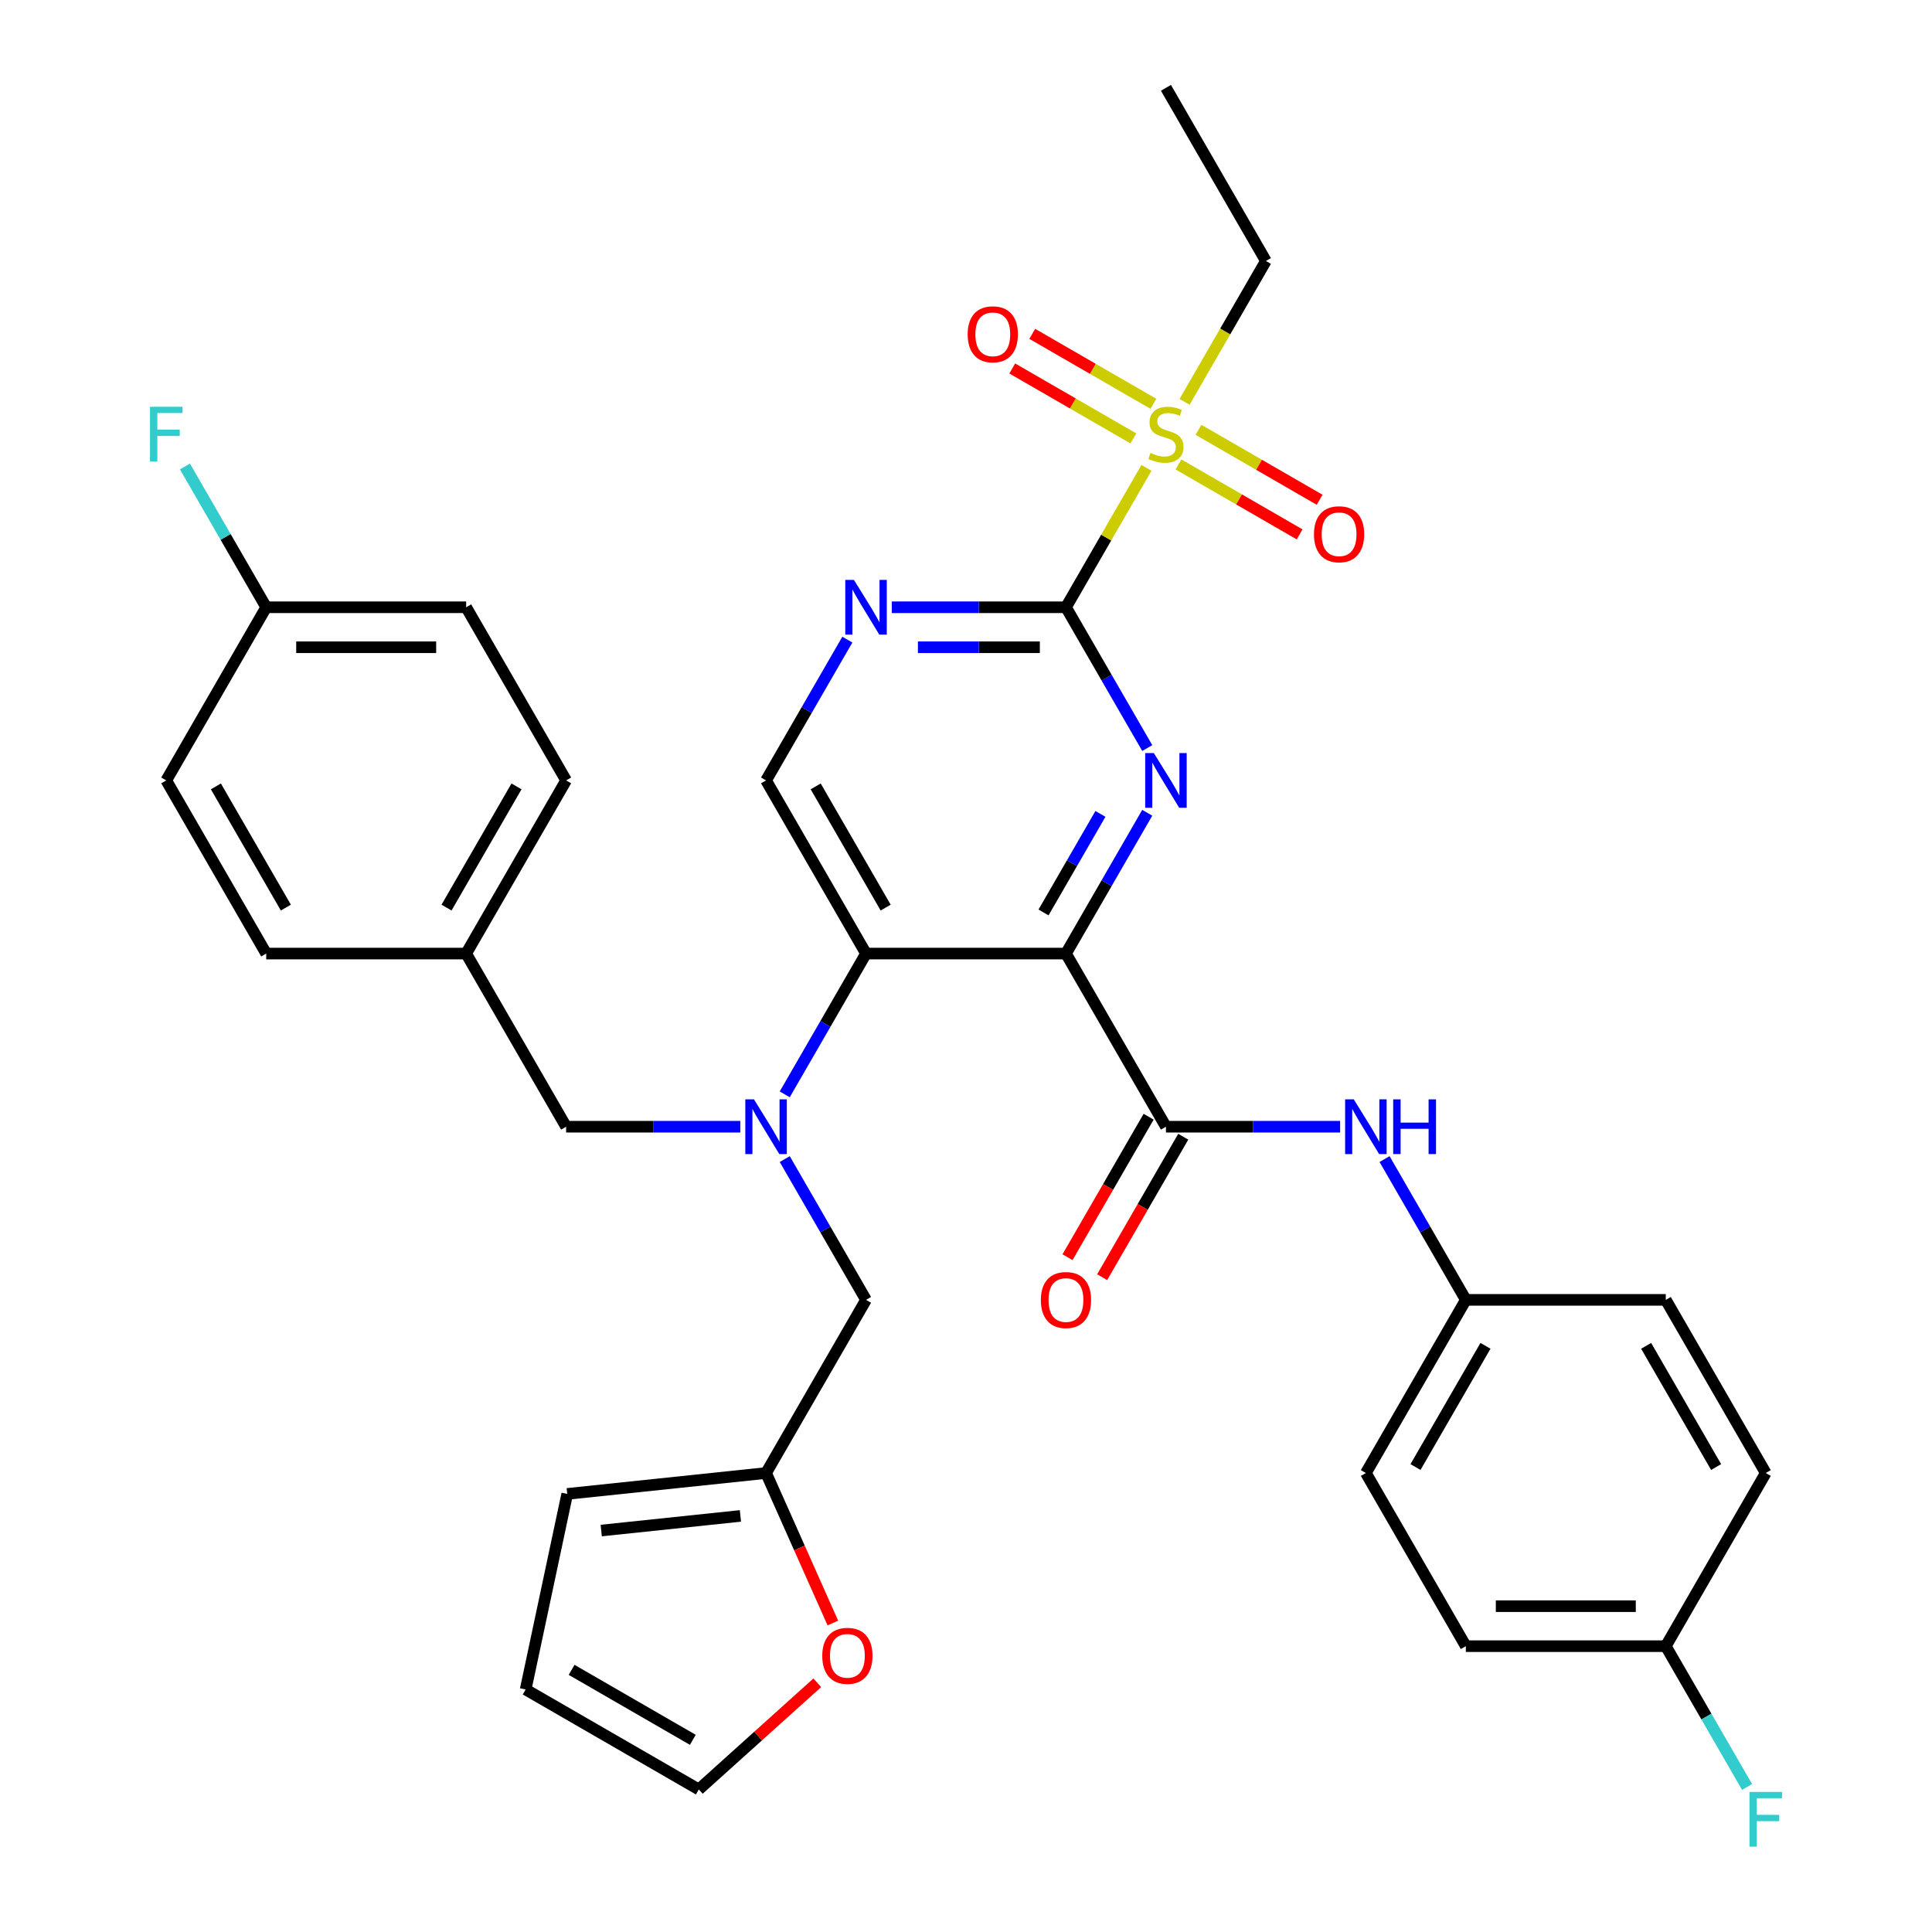 <?xml version='1.0' encoding='iso-8859-1'?>
<svg version='1.1' baseProfile='full'
              xmlns='http://www.w3.org/2000/svg'
                      xmlns:rdkit='http://www.rdkit.org/xml'
                      xmlns:xlink='http://www.w3.org/1999/xlink'
                  xml:space='preserve'
width='1000px' height='1000px' viewBox='0 0 1000 1000'>
<!-- END OF HEADER -->
<rect style='opacity:1.0;fill:#FFFFFF;stroke:none' width='1000' height='1000' x='0' y='0'> </rect>
<path class='bond-0' d='M 551.743,493.565 L 572.781,457.127' style='fill:none;fill-rule:evenodd;stroke:#000000;stroke-width:6px;stroke-linecap:butt;stroke-linejoin:miter;stroke-opacity:1' />
<path class='bond-0' d='M 572.781,457.127 L 593.818,420.69' style='fill:none;fill-rule:evenodd;stroke:#0000FF;stroke-width:6px;stroke-linecap:butt;stroke-linejoin:miter;stroke-opacity:1' />
<path class='bond-0' d='M 540.13,472.285 L 554.856,446.779' style='fill:none;fill-rule:evenodd;stroke:#000000;stroke-width:6px;stroke-linecap:butt;stroke-linejoin:miter;stroke-opacity:1' />
<path class='bond-0' d='M 554.856,446.779 L 569.582,421.273' style='fill:none;fill-rule:evenodd;stroke:#0000FF;stroke-width:6px;stroke-linecap:butt;stroke-linejoin:miter;stroke-opacity:1' />
<path class='bond-3' d='M 551.743,493.565 L 448.257,493.565' style='fill:none;fill-rule:evenodd;stroke:#000000;stroke-width:6px;stroke-linecap:butt;stroke-linejoin:miter;stroke-opacity:1' />
<path class='bond-4' d='M 551.743,493.565 L 603.487,583.187' style='fill:none;fill-rule:evenodd;stroke:#000000;stroke-width:6px;stroke-linecap:butt;stroke-linejoin:miter;stroke-opacity:1' />
<path class='bond-1' d='M 593.818,387.196 L 572.781,350.758' style='fill:none;fill-rule:evenodd;stroke:#0000FF;stroke-width:6px;stroke-linecap:butt;stroke-linejoin:miter;stroke-opacity:1' />
<path class='bond-1' d='M 572.781,350.758 L 551.743,314.321' style='fill:none;fill-rule:evenodd;stroke:#000000;stroke-width:6px;stroke-linecap:butt;stroke-linejoin:miter;stroke-opacity:1' />
<path class='bond-2' d='M 551.743,314.321 L 572.573,278.243' style='fill:none;fill-rule:evenodd;stroke:#000000;stroke-width:6px;stroke-linecap:butt;stroke-linejoin:miter;stroke-opacity:1' />
<path class='bond-2' d='M 572.573,278.243 L 593.402,242.166' style='fill:none;fill-rule:evenodd;stroke:#CCCC00;stroke-width:6px;stroke-linecap:butt;stroke-linejoin:miter;stroke-opacity:1' />
<path class='bond-35' d='M 551.743,314.321 L 506.664,314.321' style='fill:none;fill-rule:evenodd;stroke:#000000;stroke-width:6px;stroke-linecap:butt;stroke-linejoin:miter;stroke-opacity:1' />
<path class='bond-35' d='M 506.664,314.321 L 461.584,314.321' style='fill:none;fill-rule:evenodd;stroke:#0000FF;stroke-width:6px;stroke-linecap:butt;stroke-linejoin:miter;stroke-opacity:1' />
<path class='bond-35' d='M 538.219,335.018 L 506.664,335.018' style='fill:none;fill-rule:evenodd;stroke:#000000;stroke-width:6px;stroke-linecap:butt;stroke-linejoin:miter;stroke-opacity:1' />
<path class='bond-35' d='M 506.664,335.018 L 475.108,335.018' style='fill:none;fill-rule:evenodd;stroke:#0000FF;stroke-width:6px;stroke-linecap:butt;stroke-linejoin:miter;stroke-opacity:1' />
<path class='bond-11' d='M 596.994,209 L 565.642,190.899' style='fill:none;fill-rule:evenodd;stroke:#CCCC00;stroke-width:6px;stroke-linecap:butt;stroke-linejoin:miter;stroke-opacity:1' />
<path class='bond-11' d='M 565.642,190.899 L 534.289,172.798' style='fill:none;fill-rule:evenodd;stroke:#FF0000;stroke-width:6px;stroke-linecap:butt;stroke-linejoin:miter;stroke-opacity:1' />
<path class='bond-11' d='M 586.645,226.925 L 555.293,208.824' style='fill:none;fill-rule:evenodd;stroke:#CCCC00;stroke-width:6px;stroke-linecap:butt;stroke-linejoin:miter;stroke-opacity:1' />
<path class='bond-11' d='M 555.293,208.824 L 523.941,190.722' style='fill:none;fill-rule:evenodd;stroke:#FF0000;stroke-width:6px;stroke-linecap:butt;stroke-linejoin:miter;stroke-opacity:1' />
<path class='bond-12' d='M 609.979,240.397 L 641.332,258.498' style='fill:none;fill-rule:evenodd;stroke:#CCCC00;stroke-width:6px;stroke-linecap:butt;stroke-linejoin:miter;stroke-opacity:1' />
<path class='bond-12' d='M 641.332,258.498 L 672.684,276.599' style='fill:none;fill-rule:evenodd;stroke:#FF0000;stroke-width:6px;stroke-linecap:butt;stroke-linejoin:miter;stroke-opacity:1' />
<path class='bond-12' d='M 620.328,222.473 L 651.68,240.574' style='fill:none;fill-rule:evenodd;stroke:#CCCC00;stroke-width:6px;stroke-linecap:butt;stroke-linejoin:miter;stroke-opacity:1' />
<path class='bond-12' d='M 651.68,240.574 L 683.033,258.675' style='fill:none;fill-rule:evenodd;stroke:#FF0000;stroke-width:6px;stroke-linecap:butt;stroke-linejoin:miter;stroke-opacity:1' />
<path class='bond-21' d='M 613.133,207.992 L 634.181,171.534' style='fill:none;fill-rule:evenodd;stroke:#CCCC00;stroke-width:6px;stroke-linecap:butt;stroke-linejoin:miter;stroke-opacity:1' />
<path class='bond-21' d='M 634.181,171.534 L 655.23,135.077' style='fill:none;fill-rule:evenodd;stroke:#000000;stroke-width:6px;stroke-linecap:butt;stroke-linejoin:miter;stroke-opacity:1' />
<path class='bond-5' d='M 448.257,493.565 L 427.219,530.002' style='fill:none;fill-rule:evenodd;stroke:#000000;stroke-width:6px;stroke-linecap:butt;stroke-linejoin:miter;stroke-opacity:1' />
<path class='bond-5' d='M 427.219,530.002 L 406.182,566.44' style='fill:none;fill-rule:evenodd;stroke:#0000FF;stroke-width:6px;stroke-linecap:butt;stroke-linejoin:miter;stroke-opacity:1' />
<path class='bond-7' d='M 448.257,493.565 L 396.513,403.943' style='fill:none;fill-rule:evenodd;stroke:#000000;stroke-width:6px;stroke-linecap:butt;stroke-linejoin:miter;stroke-opacity:1' />
<path class='bond-7' d='M 458.42,469.773 L 422.199,407.037' style='fill:none;fill-rule:evenodd;stroke:#000000;stroke-width:6px;stroke-linecap:butt;stroke-linejoin:miter;stroke-opacity:1' />
<path class='bond-8' d='M 603.487,583.187 L 648.566,583.187' style='fill:none;fill-rule:evenodd;stroke:#000000;stroke-width:6px;stroke-linecap:butt;stroke-linejoin:miter;stroke-opacity:1' />
<path class='bond-8' d='M 648.566,583.187 L 693.646,583.187' style='fill:none;fill-rule:evenodd;stroke:#0000FF;stroke-width:6px;stroke-linecap:butt;stroke-linejoin:miter;stroke-opacity:1' />
<path class='bond-15' d='M 594.524,578.013 L 573.533,614.37' style='fill:none;fill-rule:evenodd;stroke:#000000;stroke-width:6px;stroke-linecap:butt;stroke-linejoin:miter;stroke-opacity:1' />
<path class='bond-15' d='M 573.533,614.37 L 552.542,650.728' style='fill:none;fill-rule:evenodd;stroke:#FF0000;stroke-width:6px;stroke-linecap:butt;stroke-linejoin:miter;stroke-opacity:1' />
<path class='bond-15' d='M 612.449,588.361 L 591.458,624.719' style='fill:none;fill-rule:evenodd;stroke:#000000;stroke-width:6px;stroke-linecap:butt;stroke-linejoin:miter;stroke-opacity:1' />
<path class='bond-15' d='M 591.458,624.719 L 570.467,661.076' style='fill:none;fill-rule:evenodd;stroke:#FF0000;stroke-width:6px;stroke-linecap:butt;stroke-linejoin:miter;stroke-opacity:1' />
<path class='bond-10' d='M 406.182,599.934 L 427.219,636.372' style='fill:none;fill-rule:evenodd;stroke:#0000FF;stroke-width:6px;stroke-linecap:butt;stroke-linejoin:miter;stroke-opacity:1' />
<path class='bond-10' d='M 427.219,636.372 L 448.257,672.809' style='fill:none;fill-rule:evenodd;stroke:#000000;stroke-width:6px;stroke-linecap:butt;stroke-linejoin:miter;stroke-opacity:1' />
<path class='bond-13' d='M 383.186,583.187 L 338.106,583.187' style='fill:none;fill-rule:evenodd;stroke:#0000FF;stroke-width:6px;stroke-linecap:butt;stroke-linejoin:miter;stroke-opacity:1' />
<path class='bond-13' d='M 338.106,583.187 L 293.027,583.187' style='fill:none;fill-rule:evenodd;stroke:#000000;stroke-width:6px;stroke-linecap:butt;stroke-linejoin:miter;stroke-opacity:1' />
<path class='bond-6' d='M 438.588,331.068 L 417.551,367.505' style='fill:none;fill-rule:evenodd;stroke:#0000FF;stroke-width:6px;stroke-linecap:butt;stroke-linejoin:miter;stroke-opacity:1' />
<path class='bond-6' d='M 417.551,367.505 L 396.513,403.943' style='fill:none;fill-rule:evenodd;stroke:#000000;stroke-width:6px;stroke-linecap:butt;stroke-linejoin:miter;stroke-opacity:1' />
<path class='bond-19' d='M 716.642,599.934 L 737.679,636.372' style='fill:none;fill-rule:evenodd;stroke:#0000FF;stroke-width:6px;stroke-linecap:butt;stroke-linejoin:miter;stroke-opacity:1' />
<path class='bond-19' d='M 737.679,636.372 L 758.717,672.809' style='fill:none;fill-rule:evenodd;stroke:#000000;stroke-width:6px;stroke-linecap:butt;stroke-linejoin:miter;stroke-opacity:1' />
<path class='bond-9' d='M 396.513,762.431 L 448.257,672.809' style='fill:none;fill-rule:evenodd;stroke:#000000;stroke-width:6px;stroke-linecap:butt;stroke-linejoin:miter;stroke-opacity:1' />
<path class='bond-14' d='M 396.513,762.431 L 413.795,801.247' style='fill:none;fill-rule:evenodd;stroke:#000000;stroke-width:6px;stroke-linecap:butt;stroke-linejoin:miter;stroke-opacity:1' />
<path class='bond-14' d='M 413.795,801.247 L 431.078,840.064' style='fill:none;fill-rule:evenodd;stroke:#FF0000;stroke-width:6px;stroke-linecap:butt;stroke-linejoin:miter;stroke-opacity:1' />
<path class='bond-16' d='M 396.513,762.431 L 293.594,773.248' style='fill:none;fill-rule:evenodd;stroke:#000000;stroke-width:6px;stroke-linecap:butt;stroke-linejoin:miter;stroke-opacity:1' />
<path class='bond-16' d='M 383.239,784.638 L 311.195,792.21' style='fill:none;fill-rule:evenodd;stroke:#000000;stroke-width:6px;stroke-linecap:butt;stroke-linejoin:miter;stroke-opacity:1' />
<path class='bond-20' d='M 293.027,583.187 L 241.283,493.565' style='fill:none;fill-rule:evenodd;stroke:#000000;stroke-width:6px;stroke-linecap:butt;stroke-linejoin:miter;stroke-opacity:1' />
<path class='bond-17' d='M 423.018,871.006 L 392.359,898.611' style='fill:none;fill-rule:evenodd;stroke:#FF0000;stroke-width:6px;stroke-linecap:butt;stroke-linejoin:miter;stroke-opacity:1' />
<path class='bond-17' d='M 392.359,898.611 L 361.7,926.217' style='fill:none;fill-rule:evenodd;stroke:#000000;stroke-width:6px;stroke-linecap:butt;stroke-linejoin:miter;stroke-opacity:1' />
<path class='bond-18' d='M 293.594,773.248 L 272.078,874.474' style='fill:none;fill-rule:evenodd;stroke:#000000;stroke-width:6px;stroke-linecap:butt;stroke-linejoin:miter;stroke-opacity:1' />
<path class='bond-38' d='M 361.7,926.217 L 272.078,874.474' style='fill:none;fill-rule:evenodd;stroke:#000000;stroke-width:6px;stroke-linecap:butt;stroke-linejoin:miter;stroke-opacity:1' />
<path class='bond-38' d='M 358.605,900.531 L 295.869,864.311' style='fill:none;fill-rule:evenodd;stroke:#000000;stroke-width:6px;stroke-linecap:butt;stroke-linejoin:miter;stroke-opacity:1' />
<path class='bond-26' d='M 758.717,672.809 L 862.203,672.809' style='fill:none;fill-rule:evenodd;stroke:#000000;stroke-width:6px;stroke-linecap:butt;stroke-linejoin:miter;stroke-opacity:1' />
<path class='bond-27' d='M 758.717,672.809 L 706.973,762.431' style='fill:none;fill-rule:evenodd;stroke:#000000;stroke-width:6px;stroke-linecap:butt;stroke-linejoin:miter;stroke-opacity:1' />
<path class='bond-27' d='M 768.88,696.601 L 732.659,759.336' style='fill:none;fill-rule:evenodd;stroke:#000000;stroke-width:6px;stroke-linecap:butt;stroke-linejoin:miter;stroke-opacity:1' />
<path class='bond-28' d='M 241.283,493.565 L 137.797,493.565' style='fill:none;fill-rule:evenodd;stroke:#000000;stroke-width:6px;stroke-linecap:butt;stroke-linejoin:miter;stroke-opacity:1' />
<path class='bond-29' d='M 241.283,493.565 L 293.027,403.943' style='fill:none;fill-rule:evenodd;stroke:#000000;stroke-width:6px;stroke-linecap:butt;stroke-linejoin:miter;stroke-opacity:1' />
<path class='bond-29' d='M 231.12,469.773 L 267.341,407.037' style='fill:none;fill-rule:evenodd;stroke:#000000;stroke-width:6px;stroke-linecap:butt;stroke-linejoin:miter;stroke-opacity:1' />
<path class='bond-34' d='M 655.23,135.077 L 603.487,45.455' style='fill:none;fill-rule:evenodd;stroke:#000000;stroke-width:6px;stroke-linecap:butt;stroke-linejoin:miter;stroke-opacity:1' />
<path class='bond-22' d='M 137.797,314.321 L 241.283,314.321' style='fill:none;fill-rule:evenodd;stroke:#000000;stroke-width:6px;stroke-linecap:butt;stroke-linejoin:miter;stroke-opacity:1' />
<path class='bond-22' d='M 153.32,335.018 L 225.76,335.018' style='fill:none;fill-rule:evenodd;stroke:#000000;stroke-width:6px;stroke-linecap:butt;stroke-linejoin:miter;stroke-opacity:1' />
<path class='bond-24' d='M 137.797,314.321 L 116.76,277.883' style='fill:none;fill-rule:evenodd;stroke:#000000;stroke-width:6px;stroke-linecap:butt;stroke-linejoin:miter;stroke-opacity:1' />
<path class='bond-24' d='M 116.76,277.883 L 95.722,241.446' style='fill:none;fill-rule:evenodd;stroke:#33CCCC;stroke-width:6px;stroke-linecap:butt;stroke-linejoin:miter;stroke-opacity:1' />
<path class='bond-37' d='M 137.797,314.321 L 86.053,403.943' style='fill:none;fill-rule:evenodd;stroke:#000000;stroke-width:6px;stroke-linecap:butt;stroke-linejoin:miter;stroke-opacity:1' />
<path class='bond-23' d='M 862.203,852.053 L 758.717,852.053' style='fill:none;fill-rule:evenodd;stroke:#000000;stroke-width:6px;stroke-linecap:butt;stroke-linejoin:miter;stroke-opacity:1' />
<path class='bond-23' d='M 846.68,831.356 L 774.24,831.356' style='fill:none;fill-rule:evenodd;stroke:#000000;stroke-width:6px;stroke-linecap:butt;stroke-linejoin:miter;stroke-opacity:1' />
<path class='bond-25' d='M 862.203,852.053 L 883.24,888.491' style='fill:none;fill-rule:evenodd;stroke:#000000;stroke-width:6px;stroke-linecap:butt;stroke-linejoin:miter;stroke-opacity:1' />
<path class='bond-25' d='M 883.24,888.491 L 904.278,924.928' style='fill:none;fill-rule:evenodd;stroke:#33CCCC;stroke-width:6px;stroke-linecap:butt;stroke-linejoin:miter;stroke-opacity:1' />
<path class='bond-36' d='M 862.203,852.053 L 913.947,762.431' style='fill:none;fill-rule:evenodd;stroke:#000000;stroke-width:6px;stroke-linecap:butt;stroke-linejoin:miter;stroke-opacity:1' />
<path class='bond-31' d='M 862.203,672.809 L 913.947,762.431' style='fill:none;fill-rule:evenodd;stroke:#000000;stroke-width:6px;stroke-linecap:butt;stroke-linejoin:miter;stroke-opacity:1' />
<path class='bond-31' d='M 852.04,696.601 L 888.261,759.336' style='fill:none;fill-rule:evenodd;stroke:#000000;stroke-width:6px;stroke-linecap:butt;stroke-linejoin:miter;stroke-opacity:1' />
<path class='bond-33' d='M 706.973,762.431 L 758.717,852.053' style='fill:none;fill-rule:evenodd;stroke:#000000;stroke-width:6px;stroke-linecap:butt;stroke-linejoin:miter;stroke-opacity:1' />
<path class='bond-32' d='M 137.797,493.565 L 86.053,403.943' style='fill:none;fill-rule:evenodd;stroke:#000000;stroke-width:6px;stroke-linecap:butt;stroke-linejoin:miter;stroke-opacity:1' />
<path class='bond-32' d='M 147.96,469.773 L 111.739,407.037' style='fill:none;fill-rule:evenodd;stroke:#000000;stroke-width:6px;stroke-linecap:butt;stroke-linejoin:miter;stroke-opacity:1' />
<path class='bond-30' d='M 293.027,403.943 L 241.283,314.321' style='fill:none;fill-rule:evenodd;stroke:#000000;stroke-width:6px;stroke-linecap:butt;stroke-linejoin:miter;stroke-opacity:1' />
<path  class='atom-1' d='M 597.227 389.783
L 606.507 404.783
Q 607.427 406.263, 608.907 408.943
Q 610.387 411.623, 610.467 411.783
L 610.467 389.783
L 614.227 389.783
L 614.227 418.103
L 610.347 418.103
L 600.387 401.703
Q 599.227 399.783, 597.987 397.583
Q 596.787 395.383, 596.427 394.703
L 596.427 418.103
L 592.747 418.103
L 592.747 389.783
L 597.227 389.783
' fill='#0000FF'/>
<path  class='atom-3' d='M 595.487 234.419
Q 595.807 234.539, 597.127 235.099
Q 598.447 235.659, 599.887 236.019
Q 601.367 236.339, 602.807 236.339
Q 605.487 236.339, 607.047 235.059
Q 608.607 233.739, 608.607 231.459
Q 608.607 229.899, 607.807 228.939
Q 607.047 227.979, 605.847 227.459
Q 604.647 226.939, 602.647 226.339
Q 600.127 225.579, 598.607 224.859
Q 597.127 224.139, 596.047 222.619
Q 595.007 221.099, 595.007 218.539
Q 595.007 214.979, 597.407 212.779
Q 599.847 210.579, 604.647 210.579
Q 607.927 210.579, 611.647 212.139
L 610.727 215.219
Q 607.327 213.819, 604.767 213.819
Q 602.007 213.819, 600.487 214.979
Q 598.967 216.099, 599.007 218.059
Q 599.007 219.579, 599.767 220.499
Q 600.567 221.419, 601.687 221.939
Q 602.847 222.459, 604.767 223.059
Q 607.327 223.859, 608.847 224.659
Q 610.367 225.459, 611.447 227.099
Q 612.567 228.699, 612.567 231.459
Q 612.567 235.379, 609.927 237.499
Q 607.327 239.579, 602.967 239.579
Q 600.447 239.579, 598.527 239.019
Q 596.647 238.499, 594.407 237.579
L 595.487 234.419
' fill='#CCCC00'/>
<path  class='atom-6' d='M 390.253 569.027
L 399.533 584.027
Q 400.453 585.507, 401.933 588.187
Q 403.413 590.867, 403.493 591.027
L 403.493 569.027
L 407.253 569.027
L 407.253 597.347
L 403.373 597.347
L 393.413 580.947
Q 392.253 579.027, 391.013 576.827
Q 389.813 574.627, 389.453 573.947
L 389.453 597.347
L 385.773 597.347
L 385.773 569.027
L 390.253 569.027
' fill='#0000FF'/>
<path  class='atom-7' d='M 441.997 300.161
L 451.277 315.161
Q 452.197 316.641, 453.677 319.321
Q 455.157 322.001, 455.237 322.161
L 455.237 300.161
L 458.997 300.161
L 458.997 328.481
L 455.117 328.481
L 445.157 312.081
Q 443.997 310.161, 442.757 307.961
Q 441.557 305.761, 441.197 305.081
L 441.197 328.481
L 437.517 328.481
L 437.517 300.161
L 441.997 300.161
' fill='#0000FF'/>
<path  class='atom-9' d='M 700.713 569.027
L 709.993 584.027
Q 710.913 585.507, 712.393 588.187
Q 713.873 590.867, 713.953 591.027
L 713.953 569.027
L 717.713 569.027
L 717.713 597.347
L 713.833 597.347
L 703.873 580.947
Q 702.713 579.027, 701.473 576.827
Q 700.273 574.627, 699.913 573.947
L 699.913 597.347
L 696.233 597.347
L 696.233 569.027
L 700.713 569.027
' fill='#0000FF'/>
<path  class='atom-9' d='M 721.113 569.027
L 724.953 569.027
L 724.953 581.067
L 739.433 581.067
L 739.433 569.027
L 743.273 569.027
L 743.273 597.347
L 739.433 597.347
L 739.433 584.267
L 724.953 584.267
L 724.953 597.347
L 721.113 597.347
L 721.113 569.027
' fill='#0000FF'/>
<path  class='atom-12' d='M 500.865 173.035
Q 500.865 166.235, 504.225 162.435
Q 507.585 158.635, 513.865 158.635
Q 520.145 158.635, 523.505 162.435
Q 526.865 166.235, 526.865 173.035
Q 526.865 179.915, 523.465 183.835
Q 520.065 187.715, 513.865 187.715
Q 507.625 187.715, 504.225 183.835
Q 500.865 179.955, 500.865 173.035
M 513.865 184.515
Q 518.185 184.515, 520.505 181.635
Q 522.865 178.715, 522.865 173.035
Q 522.865 167.475, 520.505 164.675
Q 518.185 161.835, 513.865 161.835
Q 509.545 161.835, 507.185 164.635
Q 504.865 167.435, 504.865 173.035
Q 504.865 178.755, 507.185 181.635
Q 509.545 184.515, 513.865 184.515
' fill='#FF0000'/>
<path  class='atom-13' d='M 680.109 276.522
Q 680.109 269.722, 683.469 265.922
Q 686.829 262.122, 693.109 262.122
Q 699.389 262.122, 702.749 265.922
Q 706.109 269.722, 706.109 276.522
Q 706.109 283.402, 702.709 287.322
Q 699.309 291.202, 693.109 291.202
Q 686.869 291.202, 683.469 287.322
Q 680.109 283.442, 680.109 276.522
M 693.109 288.002
Q 697.429 288.002, 699.749 285.122
Q 702.109 282.202, 702.109 276.522
Q 702.109 270.962, 699.749 268.162
Q 697.429 265.322, 693.109 265.322
Q 688.789 265.322, 686.429 268.122
Q 684.109 270.922, 684.109 276.522
Q 684.109 282.242, 686.429 285.122
Q 688.789 288.002, 693.109 288.002
' fill='#FF0000'/>
<path  class='atom-15' d='M 425.605 857.051
Q 425.605 850.251, 428.965 846.451
Q 432.325 842.651, 438.605 842.651
Q 444.885 842.651, 448.245 846.451
Q 451.605 850.251, 451.605 857.051
Q 451.605 863.931, 448.205 867.851
Q 444.805 871.731, 438.605 871.731
Q 432.365 871.731, 428.965 867.851
Q 425.605 863.971, 425.605 857.051
M 438.605 868.531
Q 442.925 868.531, 445.245 865.651
Q 447.605 862.731, 447.605 857.051
Q 447.605 851.491, 445.245 848.691
Q 442.925 845.851, 438.605 845.851
Q 434.285 845.851, 431.925 848.651
Q 429.605 851.451, 429.605 857.051
Q 429.605 862.771, 431.925 865.651
Q 434.285 868.531, 438.605 868.531
' fill='#FF0000'/>
<path  class='atom-16' d='M 538.743 672.889
Q 538.743 666.089, 542.103 662.289
Q 545.463 658.489, 551.743 658.489
Q 558.023 658.489, 561.383 662.289
Q 564.743 666.089, 564.743 672.889
Q 564.743 679.769, 561.343 683.689
Q 557.943 687.569, 551.743 687.569
Q 545.503 687.569, 542.103 683.689
Q 538.743 679.809, 538.743 672.889
M 551.743 684.369
Q 556.063 684.369, 558.383 681.489
Q 560.743 678.569, 560.743 672.889
Q 560.743 667.329, 558.383 664.529
Q 556.063 661.689, 551.743 661.689
Q 547.423 661.689, 545.063 664.489
Q 542.743 667.289, 542.743 672.889
Q 542.743 678.609, 545.063 681.489
Q 547.423 684.369, 551.743 684.369
' fill='#FF0000'/>
<path  class='atom-25' d='M 77.633 210.539
L 94.473 210.539
L 94.473 213.779
L 81.433 213.779
L 81.433 222.379
L 93.033 222.379
L 93.033 225.659
L 81.433 225.659
L 81.433 238.859
L 77.633 238.859
L 77.633 210.539
' fill='#33CCCC'/>
<path  class='atom-26' d='M 905.527 927.515
L 922.367 927.515
L 922.367 930.755
L 909.327 930.755
L 909.327 939.355
L 920.927 939.355
L 920.927 942.635
L 909.327 942.635
L 909.327 955.835
L 905.527 955.835
L 905.527 927.515
' fill='#33CCCC'/>
</svg>
